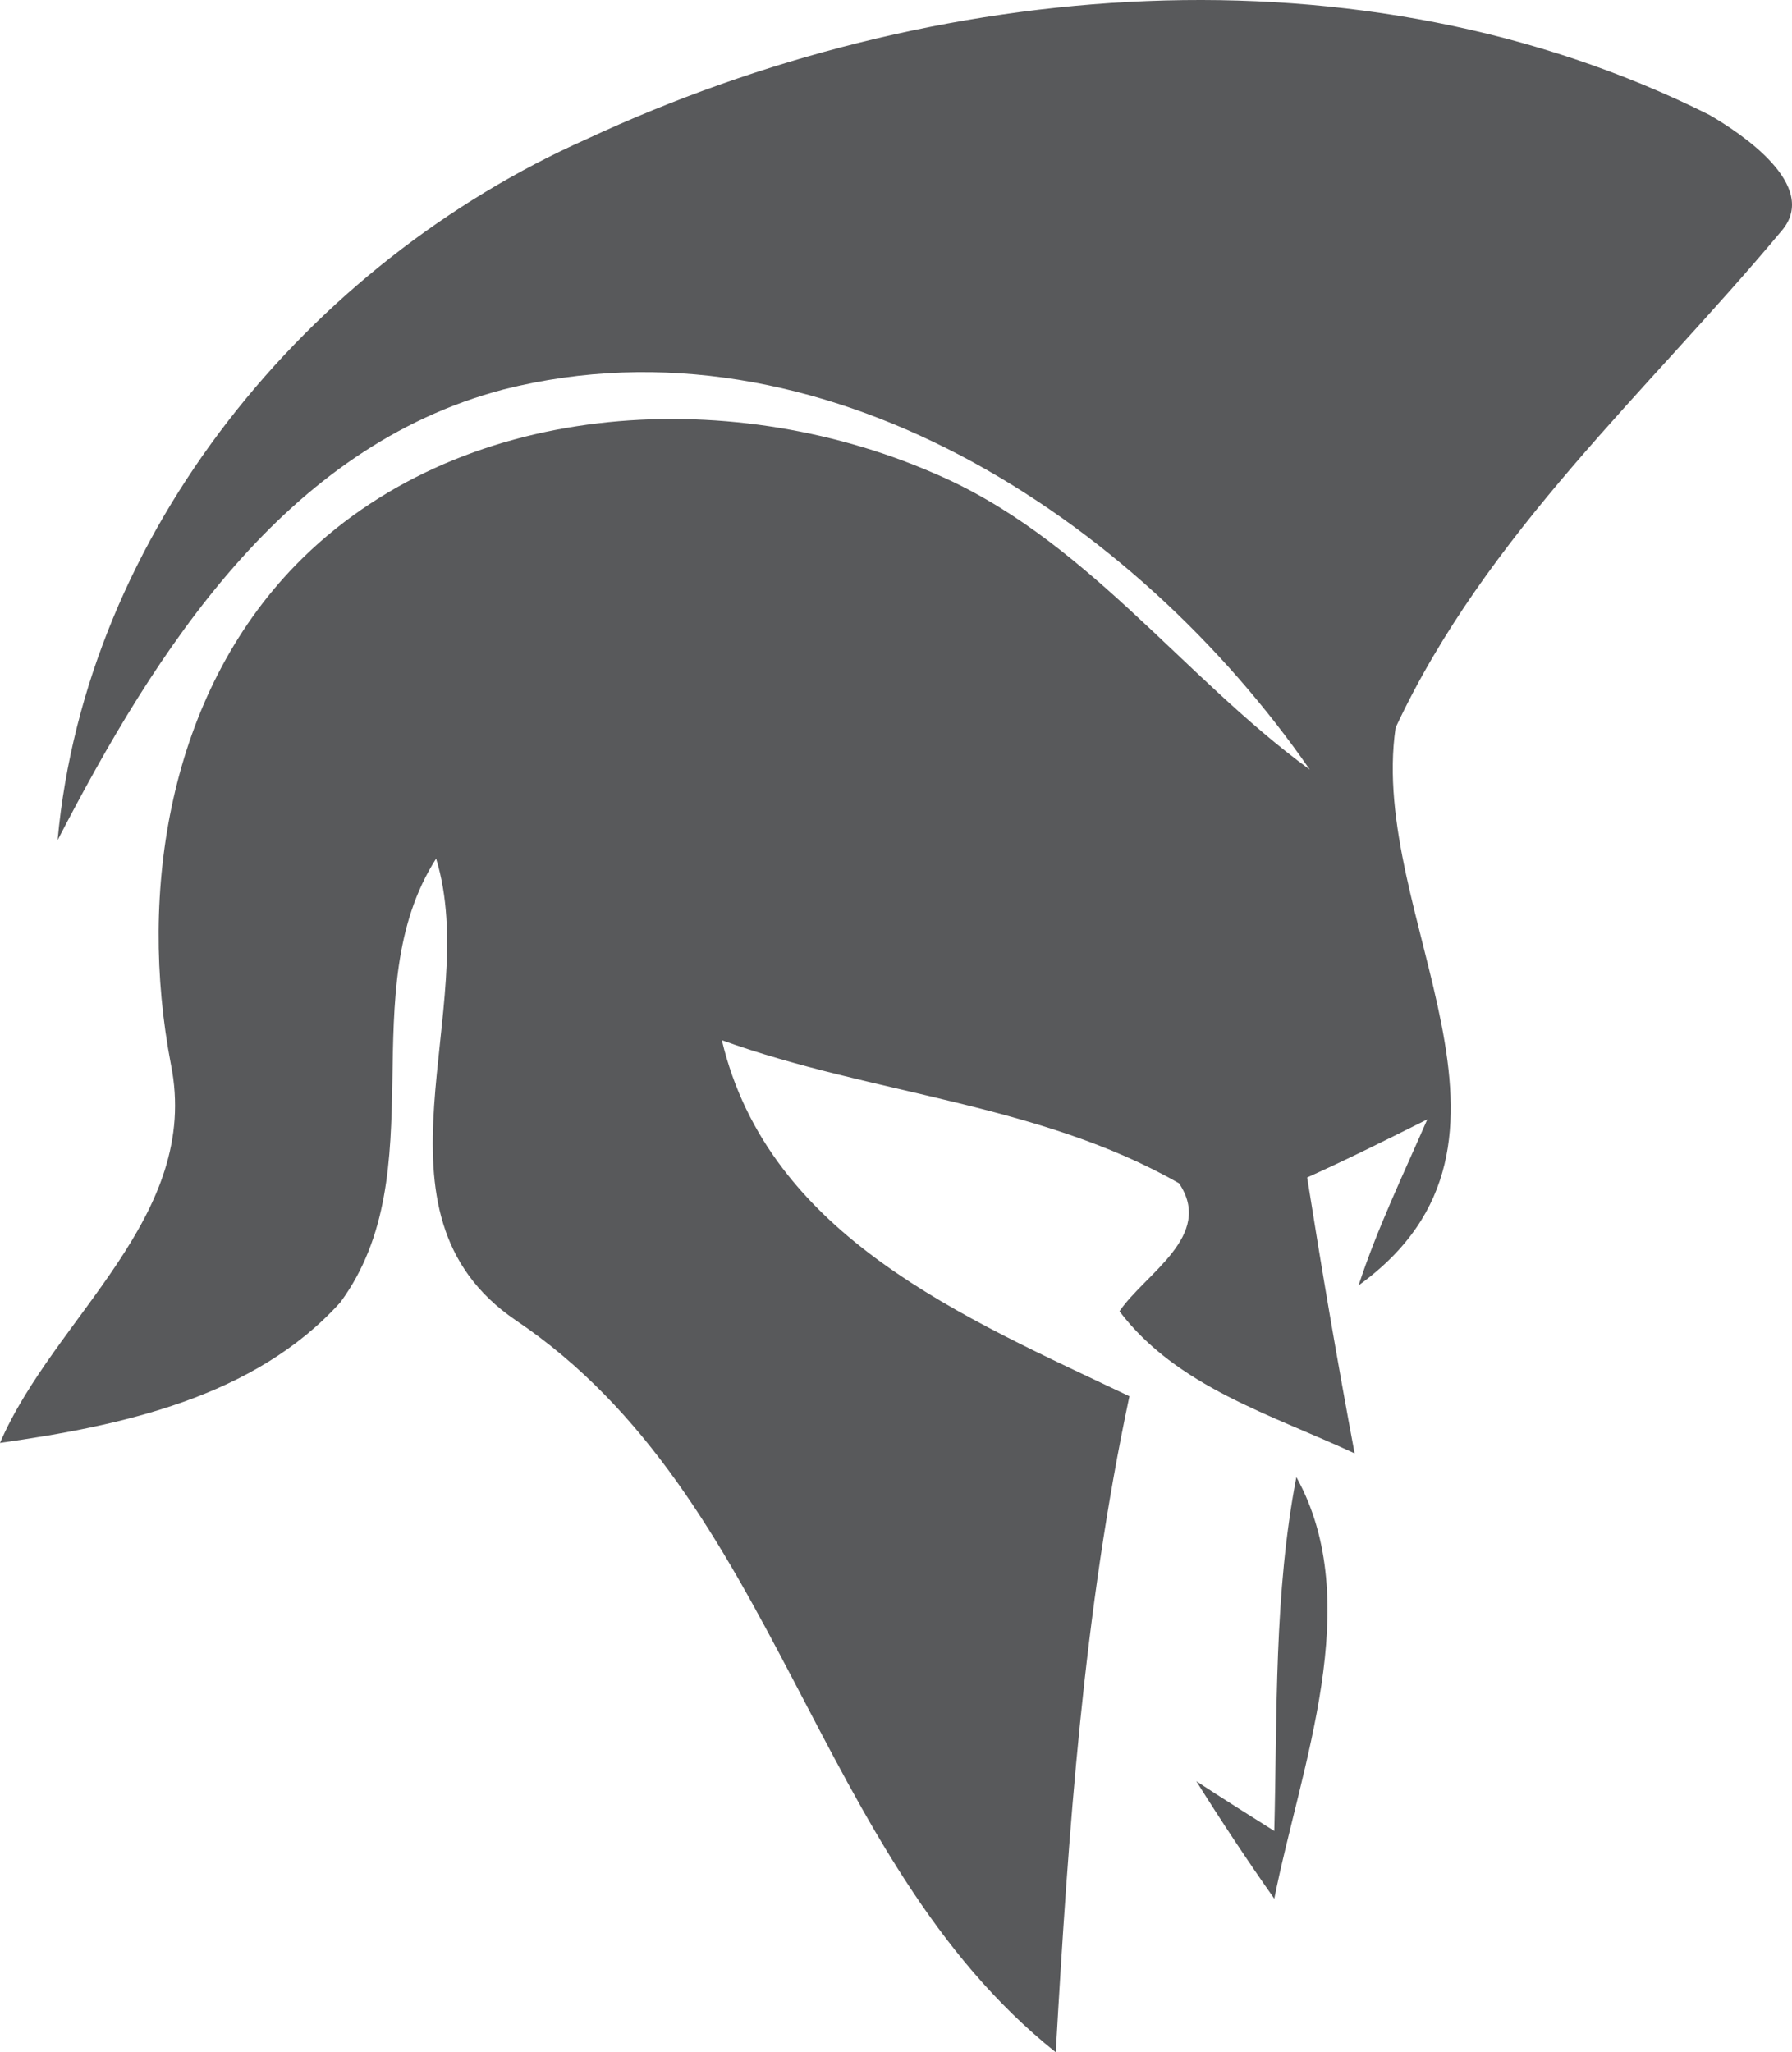 <svg xmlns:xlink="http://www.w3.org/1999/xlink" preserveAspectRatio="xMidYMid meet" data-bbox="0.01 0.002 107.987 123.638" viewBox="0.01 0.002 107.987 123.638" xmlns="http://www.w3.org/2000/svg" data-type="color" role="presentation" aria-hidden="true" aria-labelledby="svgcid-rhi4h8-5qelh5" width="107.987"  height="123.638" ><title id="svgcid-rhi4h8-5qelh5"></title>
    <g>
        <path d="M76.8 114.39c1.59-8 5.53-17.81 1.33-25.4-1.35 7-1.15 14.21-1.33 21.32-1.18-.74-3.53-2.22-4.7-3 1.51 2.41 3.07 4.77 4.7 7.08z" fill="#58595B" data-color="1"></path>
        <path d="M10.31 64.13c-2-10.45-.1-22.25 7.51-30.08 9.76-10 26-10.92 38.35-5.59 9.14 3.83 15 12.23 22.77 17.91-10.49-15.15-29.5-27.71-48.57-22.91-13.24 3.47-21 15.78-26.89 27.16C5.18 32.08 18.6 15.84 35.34 8.39c20.9-9.74 46.67-11.97 67.67-1.47 1.85 1.07 6.72 4.26 4.35 7-8.04 9.64-17.79 18.23-23.25 29.92-1.67 11.47 9.77 24.93-2.23 33.6 1.12-3.42 2.69-6.67 4.14-10-2.4 1.2-4.8 2.4-7.24 3.5.88 5.55 1.82 11.08 2.86 16.62-5-2.33-10.71-4-14.17-8.56 1.55-2.28 5.72-4.54 3.59-7.71-8.43-4.82-18.49-5.35-27.55-8.62 2.81 11.84 14.69 16.74 24.56 21.45-2.77 13-3.68 26.28-4.44 39.52-14.73-11.75-16.62-33.39-32.56-44.11-9.47-6.48-2-18.73-4.78-27.8-5.11 8 0 18.88-5.77 26.73C15.36 84.18 7.33 85.9.01 86.93c3.3-7.64 12.14-13.63 10.3-22.8z" fill="#58595B" data-color="1"></path>
    </g>
</svg>